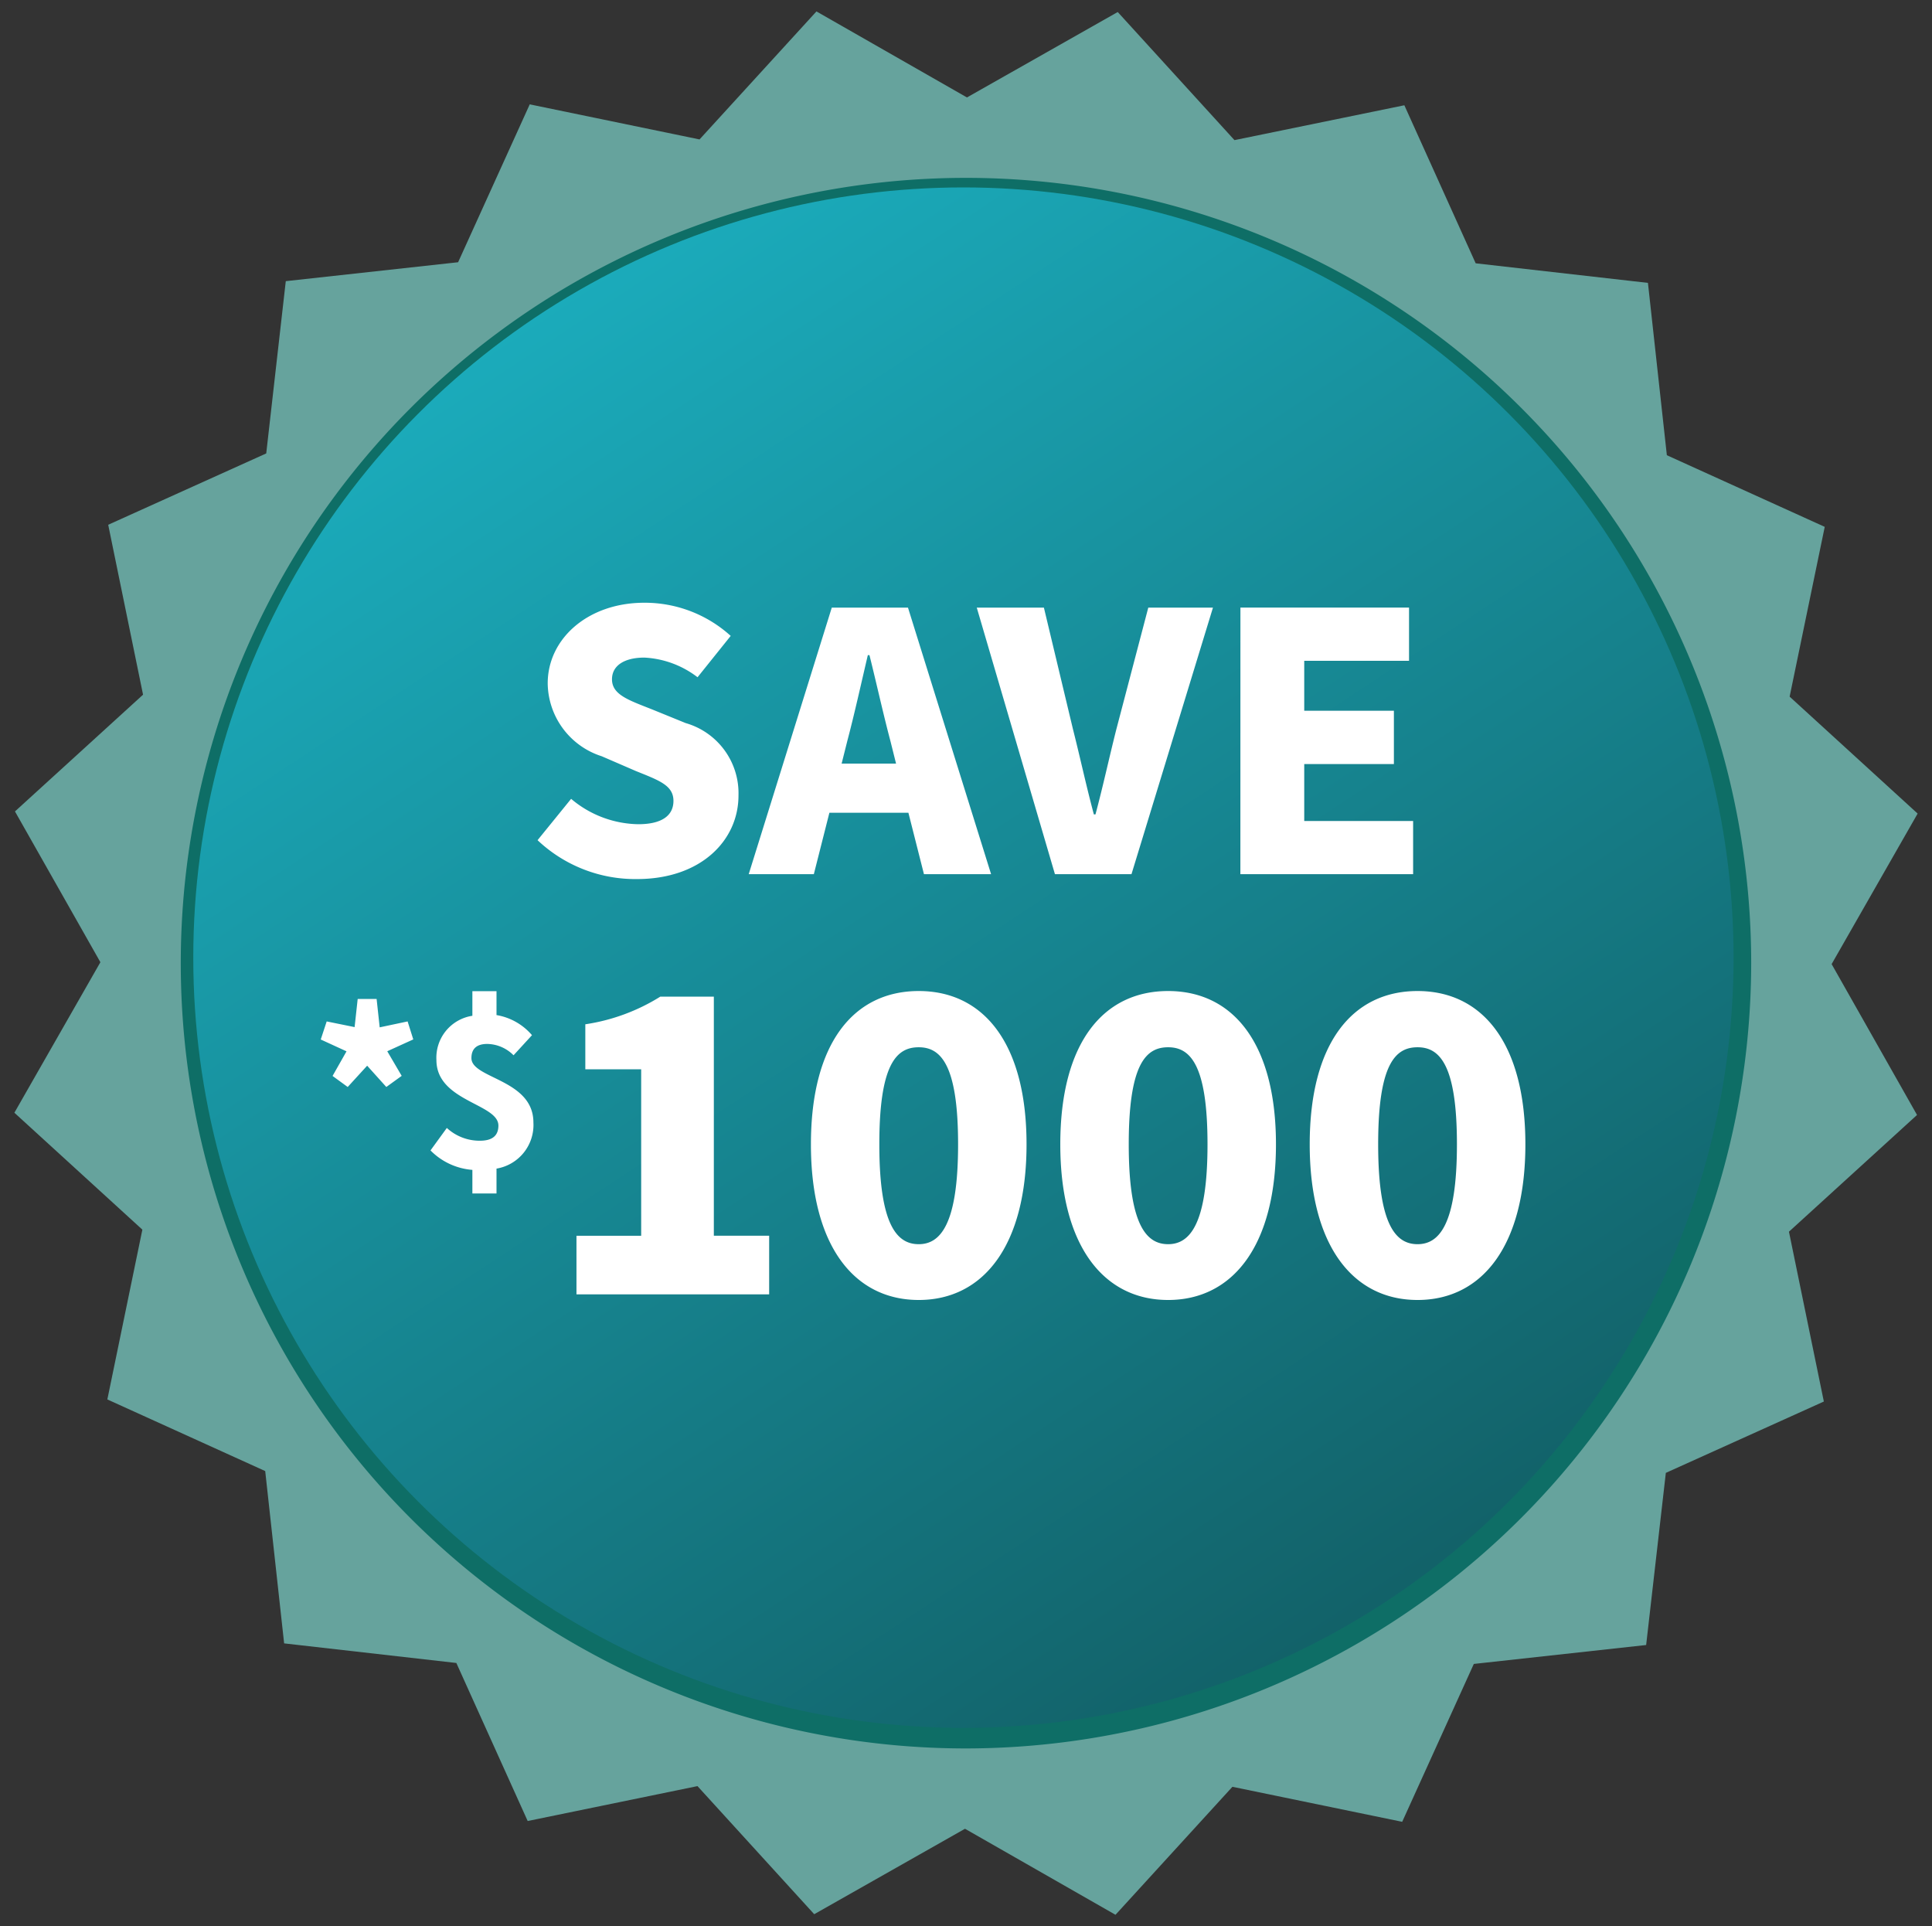 <svg xmlns="http://www.w3.org/2000/svg" xmlns:xlink="http://www.w3.org/1999/xlink" width="119.164" height="118.801" viewBox="0 0 119.164 118.801">
  <rect x="0" y="0" width="119.164" height="118.801" fill="#333333" stroke="none"/>
  <defs>
    <clipPath id="clip-path">
      <rect id="Rectangle_1257" data-name="Rectangle 1257" width="119.164" height="118.801" fill="none"/>
    </clipPath>
    <linearGradient id="linear-gradient" x1="0.181" y1="0.09" x2="0.747" y2="0.949" gradientUnits="objectBoundingBox">
      <stop offset="0" stop-color="#1bacbc"/>
      <stop offset="1" stop-color="#126168"/>
    </linearGradient>
  </defs>
  <g id="Offer_Image" data-name="Offer Image" transform="translate(-1243.027 -472.506)">
    <g id="Group_3090" data-name="Group 3090" transform="translate(1243.027 472.506)">
      <g id="Group_3089" data-name="Group 3089" clip-path="url(#clip-path)">
        <path id="Path_446" data-name="Path 446" d="M119.808,70.01l-7.9,7.2,2.152,10.474-9.746,4.4L103.1,102.7l-10.629,1.167-4.418,9.737-10.472-2.16-7.211,7.894-9.283-5.305-9.3,5.269-7.2-7.9-10.473,2.153-4.4-9.747L19.092,102.6,17.925,91.973,8.188,87.555l2.16-10.472L2.454,69.873l5.305-9.283-5.269-9.3,7.9-7.2L8.241,33.611l9.747-4.4,1.206-10.624,10.629-1.167,4.418-9.737L44.713,9.846l7.212-7.894,9.283,5.305,9.3-5.268,7.2,7.9L88.186,7.739l4.4,9.747,10.624,1.207,1.167,10.629,9.738,4.418L111.95,44.211l7.895,7.212-5.305,9.283Z" transform="translate(-1.567 -1.247)" fill="#66a39d"/>
        <path id="Path_448" data-name="Path 448" d="M79.3,127.23A48.431,48.431,0,1,1,127.731,78.8,48.486,48.486,0,0,1,79.3,127.23m0-95.475A47.044,47.044,0,1,0,126.345,78.8,47.1,47.1,0,0,0,79.3,31.755" transform="translate(-19.719 -19.398)" fill="#0e6e66"/>
        <circle id="Ellipse_16" data-name="Ellipse 16" cx="47.502" cy="47.502" r="47.502" transform="translate(11.921 11.559)" fill="url(#linear-gradient)"/>
      </g>
    </g>
    <path id="Path_1395" data-name="Path 1395" d="M-86.347-44.771l1.2-1.313,1.182,1.313.948-.686-.89-1.518,1.605-.73-.35-1.109-1.722.365-.19-1.751h-1.167l-.19,1.736-1.722-.35L-88.01-47.7l1.59.73-.861,1.518Zm7.69,6.566h1.488v-1.532a2.728,2.728,0,0,0,2.276-2.845c0-2.67-3.823-2.7-3.823-3.969,0-.6.35-.875.978-.875a2.334,2.334,0,0,1,1.62.7l1.138-1.24a3.676,3.676,0,0,0-2.189-1.24v-1.474h-1.488v1.518a2.614,2.614,0,0,0-2.218,2.729c0,2.554,3.823,2.685,3.823,4.042,0,.6-.35.934-1.138.934a2.981,2.981,0,0,1-2.043-.788l-1.007,1.386a4.054,4.054,0,0,0,2.583,1.2Z" transform="translate(1350.82 584.315)" fill="#fff"/>
    <path id="Path_1594" data-name="Path 1594" d="M4.488-23.993H16.373v-3.615H12.961V-42.355h-3.3a12.083,12.083,0,0,1-4.627,1.706v2.776H8.479v10.266H4.488Zm21.109.347c3.991,0,6.651-3.354,6.651-9.6S29.588-42.7,25.6-42.7s-6.651,3.181-6.651,9.456C18.947-27,21.607-23.646,25.6-23.646Zm0-3.441c-1.359,0-2.429-1.215-2.429-6.159,0-4.974,1.07-5.986,2.429-5.986,1.33,0,2.429,1.012,2.429,5.986C28.026-28.3,26.928-27.087,25.6-27.087Zm15.384,3.441c3.991,0,6.651-3.354,6.651-9.6S44.972-42.7,40.981-42.7s-6.651,3.181-6.651,9.456C34.33-27,36.991-23.646,40.981-23.646Zm0-3.441c-1.359,0-2.429-1.215-2.429-6.159,0-4.974,1.07-5.986,2.429-5.986,1.33,0,2.429,1.012,2.429,5.986C43.41-28.3,42.312-27.087,40.981-27.087Zm15.384,3.441c3.991,0,6.651-3.354,6.651-9.6S60.356-42.7,56.365-42.7s-6.651,3.181-6.651,9.456C49.714-27,52.375-23.646,56.365-23.646Zm0-3.441c-1.359,0-2.429-1.215-2.429-6.159,0-4.974,1.07-5.986,2.429-5.986,1.33,0,2.429,1.012,2.429,5.986C58.794-28.3,57.7-27.087,56.365-27.087Z" transform="translate(1274.095 576.326)" fill="#fff"/>
    <path id="Path_1595" data-name="Path 1595" d="M-73.71-32.018c3.964,0,6.262-2.4,6.262-5.151a4.5,4.5,0,0,0-3.257-4.469l-2.045-.833c-1.464-.581-2.5-.909-2.5-1.868,0-.858.783-1.338,1.995-1.338a5.867,5.867,0,0,1,3.282,1.212l2.045-2.55a7.886,7.886,0,0,0-5.328-2.045c-3.484,0-5.959,2.222-5.959,4.974a4.78,4.78,0,0,0,3.333,4.494l2.1.909c1.439.581,2.323.884,2.323,1.843,0,.884-.682,1.439-2.171,1.439a6.561,6.561,0,0,1-4.141-1.565l-2.07,2.55A8.768,8.768,0,0,0-73.71-32.018Zm12.978-8.534c.429-1.616.858-3.56,1.262-5.277h.1c.429,1.717.858,3.661,1.288,5.277l.353,1.414h-3.358Zm-6.085,8.231H-62.8l.959-3.787h4.873l.959,3.787h4.141l-5.126-16.438h-4.7Zm18.887,0h4.722l5.025-16.438h-3.989l-1.969,7.5c-.454,1.793-.808,3.459-1.288,5.252h-.1c-.48-1.793-.833-3.459-1.288-5.252l-1.793-7.5h-4.141Zm11.438,0h10.655V-35.6h-6.716v-3.51h5.53V-42.4h-5.53v-3.08h6.464v-3.282h-10.4Z" transform="translate(1356.024 558.739)" fill="#fff"/>
  </g>
</svg>
